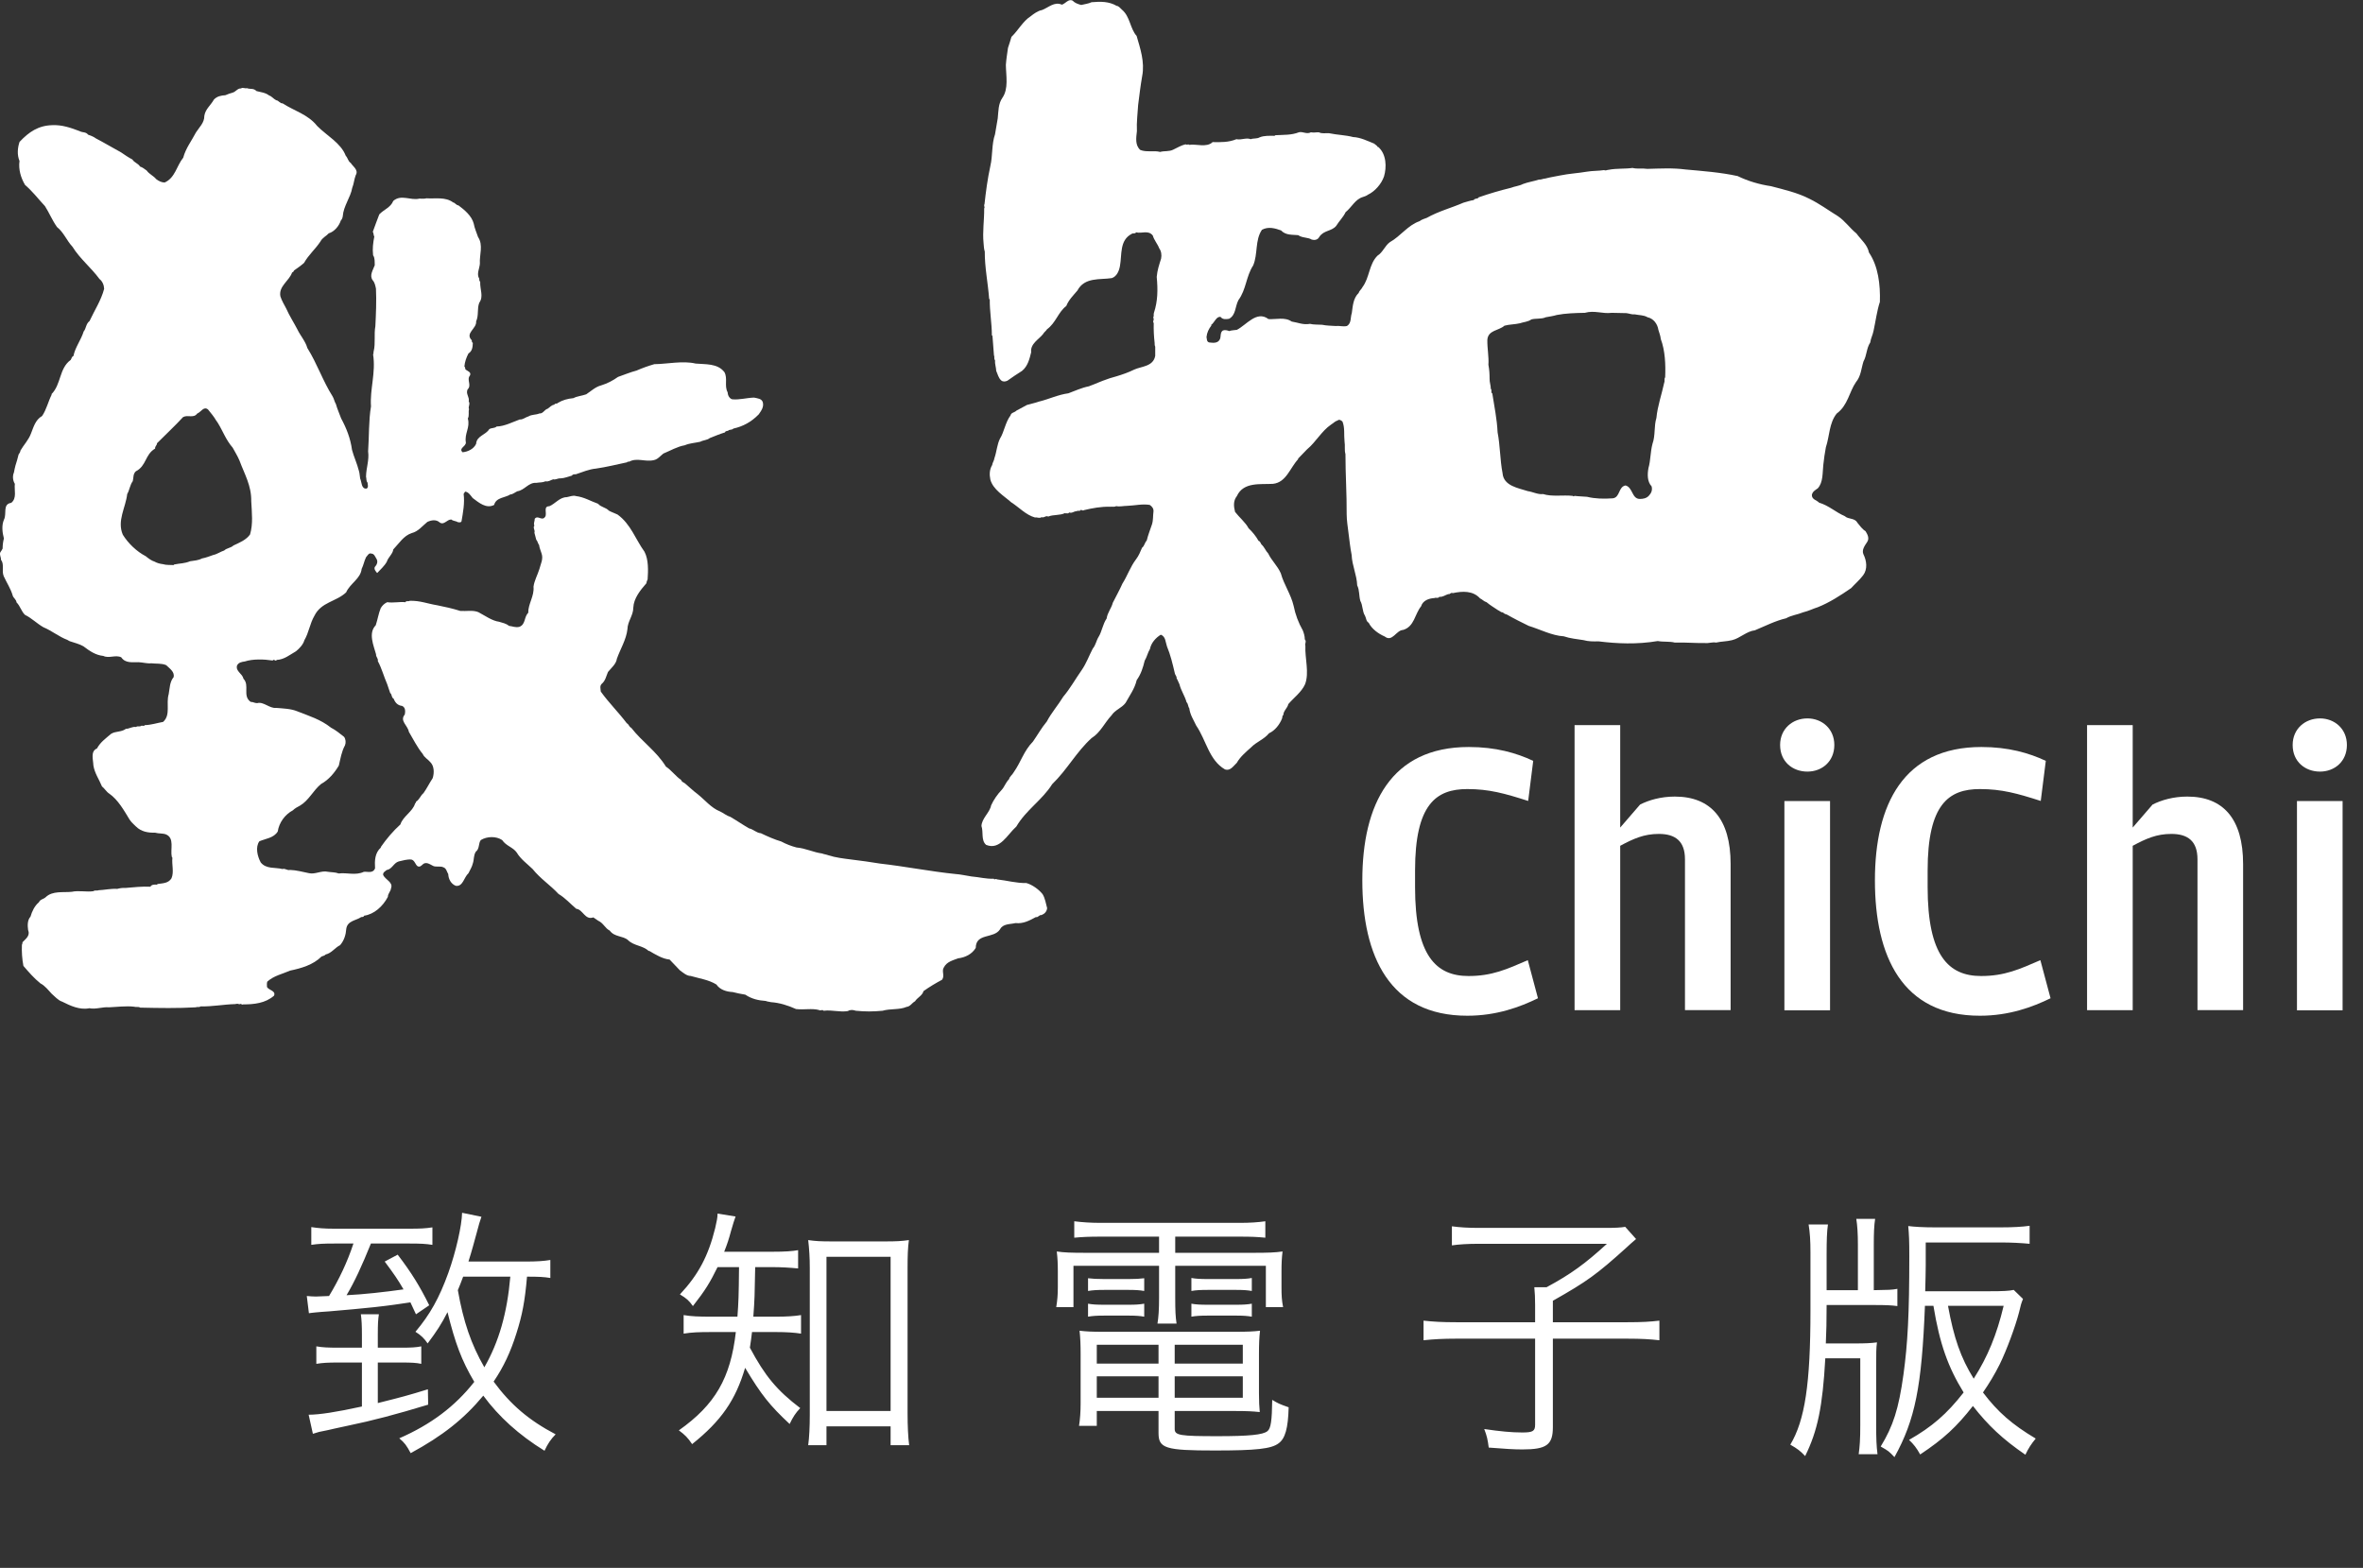 <svg width="107" height="71" viewBox="0 0 107 71" fill="none" xmlns="http://www.w3.org/2000/svg">
<rect x="0" y="0" width="107" height="71" fill="#333333" stroke="none"/>
<g clip-path="url(#clip0)">
<path d="M61.688 39.866C61.688 36.433 62.978 33.827 66.511 33.827C67.728 33.827 68.666 34.097 69.426 34.455L69.198 36.27C68.137 35.93 67.431 35.732 66.442 35.732C65.031 35.732 64.076 36.416 64.076 39.419V40.172C64.076 43.282 65.031 44.198 66.497 44.198C67.558 44.198 68.229 43.893 69.181 43.48L69.641 45.205C68.83 45.601 67.769 45.996 66.446 45.996C62.926 46 61.688 43.303 61.688 39.866Z" fill="white"/>
<path d="M73.365 45.746H71.299V32.837H73.365V37.475L74.266 36.433C74.654 36.235 75.2 36.072 75.838 36.072C77.461 36.072 78.365 37.079 78.365 39.127V45.743H76.298V38.912C76.298 38.086 75.858 37.763 75.115 37.763C74.443 37.763 73.966 37.978 73.365 38.301V45.746Z" fill="white"/>
<path d="M80.606 33.736C80.606 33 81.172 32.532 81.843 32.532C82.498 32.532 83.061 33 83.061 33.736C83.061 34.489 82.495 34.941 81.843 34.941C81.172 34.941 80.606 34.493 80.606 33.736ZM80.8 36.274H82.867V45.75H80.8V36.274Z" fill="white"/>
<path d="M84.899 39.866C84.899 36.433 86.188 33.827 89.721 33.827C90.939 33.827 91.876 34.097 92.637 34.455L92.408 36.27C91.348 35.93 90.642 35.732 89.653 35.732C88.241 35.732 87.286 36.416 87.286 39.419V40.172C87.286 43.282 88.241 44.198 89.707 44.198C90.768 44.198 91.44 43.893 92.391 43.48L92.852 45.205C92.04 45.601 90.979 45.996 89.656 45.996C86.133 46 84.899 43.303 84.899 39.866Z" fill="white"/>
<path d="M96.572 45.746H94.505V32.837H96.572V37.475L97.472 36.433C97.861 36.235 98.407 36.072 99.044 36.072C100.668 36.072 101.571 37.079 101.571 39.127V45.743H99.505V38.912C99.505 38.086 99.065 37.763 98.322 37.763C97.65 37.763 97.172 37.978 96.572 38.301V45.746Z" fill="white"/>
<path d="M103.815 33.736C103.815 33 104.382 32.532 105.053 32.532C105.708 32.532 106.271 33 106.271 33.736C106.271 34.489 105.705 34.941 105.053 34.941C104.382 34.941 103.815 34.493 103.815 33.736ZM104.01 36.274H106.076V45.75H104.01V36.274Z" fill="white"/>
<path d="M84.629 11.434C84.561 11.08 84.268 10.858 84.063 10.573C83.763 10.33 83.545 10.004 83.224 9.789C82.794 9.525 82.392 9.226 81.932 9.001C81.386 8.723 80.799 8.591 80.192 8.431C79.674 8.355 79.152 8.202 78.682 7.973C77.924 7.806 77.092 7.744 76.325 7.675C75.745 7.598 75.176 7.633 74.596 7.647C74.364 7.612 74.146 7.661 73.921 7.605C73.607 7.654 73.188 7.619 72.853 7.688C72.778 7.688 72.697 7.744 72.642 7.702C72.376 7.744 72.117 7.73 71.871 7.772C71.442 7.845 71.053 7.862 70.65 7.945C70.418 7.994 70.207 8.022 69.975 8.084C69.859 8.091 69.798 8.14 69.682 8.133C69.45 8.209 69.198 8.244 68.966 8.331C68.795 8.421 68.591 8.435 68.42 8.504C67.909 8.629 67.438 8.768 66.957 8.935C66.916 9.025 66.787 8.962 66.732 9.06C66.582 9.08 66.425 9.136 66.268 9.178C65.743 9.407 65.136 9.566 64.607 9.865C64.491 9.907 64.376 9.941 64.273 10.018C63.741 10.205 63.427 10.691 62.936 10.965C62.711 11.125 62.616 11.43 62.377 11.576C61.988 11.958 62.016 12.572 61.702 12.992C61.661 13.09 61.552 13.159 61.525 13.263C61.272 13.506 61.258 13.853 61.211 14.18C61.142 14.374 61.204 14.631 60.992 14.763C60.801 14.804 60.658 14.742 60.481 14.763C60.276 14.749 60.065 14.749 59.867 14.707C59.683 14.693 59.468 14.707 59.321 14.665C59.008 14.721 58.796 14.61 58.489 14.561C58.189 14.346 57.78 14.471 57.439 14.45C56.907 14.044 56.436 14.721 56.007 14.936C55.891 14.957 55.782 14.95 55.659 14.992C55.591 14.964 55.475 14.929 55.379 14.964C55.236 15.047 55.297 15.256 55.236 15.367C55.14 15.561 54.915 15.526 54.745 15.506C54.632 15.464 54.656 15.353 54.632 15.263C54.653 15.054 54.735 14.895 54.857 14.735L54.837 14.721C55.001 14.603 55.076 14.312 55.273 14.353C55.362 14.478 55.526 14.457 55.655 14.436C55.969 14.263 55.921 13.888 56.078 13.589C56.433 13.11 56.419 12.52 56.747 12.017C56.965 11.496 56.822 10.879 57.142 10.406C57.435 10.247 57.736 10.337 58.008 10.434C58.22 10.663 58.52 10.622 58.786 10.649C58.963 10.781 59.229 10.74 59.4 10.851C59.523 10.885 59.666 10.865 59.737 10.733C59.935 10.42 60.29 10.483 60.501 10.233C60.638 10.011 60.822 9.837 60.931 9.608C61.218 9.372 61.368 9.021 61.715 8.921C61.811 8.886 61.872 8.872 61.941 8.817C62.254 8.671 62.554 8.331 62.67 7.99C62.793 7.581 62.786 6.977 62.404 6.651L62.391 6.664C62.357 6.588 62.282 6.56 62.227 6.505C61.934 6.387 61.606 6.22 61.269 6.206C60.934 6.116 60.539 6.109 60.184 6.033C60.034 6.019 59.87 6.067 59.72 5.991C59.605 5.984 59.502 6.019 59.359 5.991C59.168 6.095 58.991 5.942 58.813 5.991C58.479 6.123 58.131 6.102 57.753 6.123L57.712 6.151C57.514 6.151 57.255 6.13 57.036 6.22C56.921 6.29 56.757 6.255 56.634 6.303C56.436 6.22 56.204 6.352 55.986 6.303C55.638 6.449 55.277 6.442 54.908 6.435C54.642 6.699 54.145 6.505 53.851 6.56C53.817 6.512 53.722 6.581 53.688 6.533C53.49 6.581 53.319 6.682 53.128 6.776C52.937 6.873 52.726 6.824 52.532 6.88C52.252 6.803 51.918 6.907 51.631 6.789C51.392 6.567 51.447 6.241 51.481 5.936C51.461 5.526 51.515 5.148 51.536 4.759C51.597 4.287 51.638 3.912 51.72 3.443C51.843 2.805 51.631 2.194 51.468 1.628C51.167 1.288 51.174 0.75 50.806 0.441C50.731 0.371 50.649 0.267 50.567 0.267C50.213 0.059 49.831 0.066 49.428 0.1C49.285 0.17 49.114 0.184 48.958 0.225C48.801 0.18 48.678 0.142 48.562 0.024C48.378 -0.059 48.248 0.163 48.085 0.212C47.743 0.059 47.477 0.343 47.184 0.455C46.993 0.489 46.816 0.621 46.666 0.739C46.318 0.961 46.107 1.378 45.8 1.669C45.759 1.822 45.697 2.003 45.643 2.169C45.609 2.426 45.568 2.648 45.547 2.94C45.554 3.44 45.677 4.013 45.39 4.429C45.2 4.7 45.213 5.033 45.179 5.359C45.138 5.616 45.097 5.845 45.056 6.081C44.899 6.529 44.954 7.053 44.845 7.515C44.715 8.112 44.64 8.695 44.579 9.247C44.531 9.31 44.613 9.386 44.565 9.434C44.572 9.969 44.483 10.483 44.538 11.017C44.551 11.142 44.551 11.274 44.592 11.392C44.586 12.1 44.736 12.809 44.79 13.534L44.818 13.562C44.811 14.103 44.913 14.645 44.913 15.183L44.94 15.21L45.008 16.092C45.049 16.165 44.995 16.259 45.056 16.307C45.043 16.488 45.104 16.627 45.111 16.797C45.179 16.943 45.206 17.109 45.336 17.227C45.418 17.297 45.52 17.283 45.615 17.241C45.834 17.088 46.045 16.939 46.277 16.797C46.543 16.582 46.618 16.248 46.693 15.953C46.645 15.565 47.041 15.37 47.232 15.127C47.273 15.044 47.375 14.981 47.409 14.912C47.812 14.62 47.914 14.134 48.282 13.857C48.398 13.572 48.589 13.392 48.787 13.156C49.114 12.538 49.817 12.677 50.346 12.593C50.578 12.517 50.68 12.246 50.714 12.038C50.809 11.524 50.687 10.879 51.246 10.59C51.3 10.545 51.396 10.604 51.444 10.521C51.696 10.59 51.996 10.403 52.201 10.667C52.255 10.868 52.419 11.049 52.494 11.25C52.583 11.368 52.61 11.548 52.576 11.712C52.487 11.996 52.405 12.232 52.378 12.538C52.433 13.121 52.426 13.635 52.255 14.155C52.221 14.239 52.269 14.308 52.214 14.384C52.296 14.454 52.167 14.551 52.242 14.627C52.235 14.933 52.248 15.217 52.283 15.523C52.283 15.592 52.283 15.648 52.31 15.697V16.113C52.221 16.606 51.682 16.585 51.355 16.738C51.103 16.863 50.823 16.96 50.571 17.036C50.134 17.147 49.739 17.321 49.305 17.494C48.978 17.557 48.671 17.703 48.378 17.81C47.907 17.873 47.484 18.081 47.048 18.185C46.87 18.248 46.666 18.289 46.502 18.338L46.025 18.595C45.943 18.685 45.786 18.678 45.759 18.81C45.52 19.13 45.472 19.556 45.281 19.862C45.145 20.133 45.131 20.462 45.029 20.747C45.015 20.865 44.94 20.948 44.927 21.059C44.804 21.261 44.797 21.49 44.845 21.719C44.968 22.17 45.452 22.448 45.789 22.746C46.151 22.976 46.458 23.323 46.867 23.434C46.956 23.413 47.072 23.489 47.16 23.42C47.297 23.462 47.344 23.333 47.467 23.392C47.686 23.295 47.999 23.35 48.231 23.232L48.245 23.246C48.299 23.232 48.381 23.281 48.408 23.205C48.538 23.26 48.627 23.149 48.75 23.149C48.804 23.107 48.906 23.17 48.941 23.087C48.988 23.093 49.036 23.142 49.084 23.101C49.459 23.01 49.878 22.934 50.267 22.948C50.363 22.934 50.451 22.969 50.547 22.92C50.697 22.955 50.881 22.906 51.051 22.906C51.406 22.892 51.72 22.809 52.061 22.864C52.163 22.93 52.245 23.031 52.231 23.163C52.204 23.357 52.225 23.552 52.163 23.746C52.081 23.989 51.986 24.229 51.925 24.479C51.829 24.576 51.829 24.715 51.713 24.805C51.638 24.985 51.563 25.166 51.447 25.319C51.181 25.666 51.051 26.075 50.826 26.426C50.711 26.69 50.533 27.009 50.39 27.294C50.328 27.544 50.144 27.745 50.11 28.009C49.933 28.266 49.899 28.592 49.749 28.835C49.64 29.008 49.619 29.21 49.483 29.369C49.312 29.696 49.19 30.043 48.978 30.348C48.698 30.744 48.467 31.168 48.146 31.549C47.914 31.931 47.607 32.278 47.403 32.67C47.157 32.966 46.993 33.267 46.775 33.58C46.359 34.003 46.229 34.51 45.902 34.972C45.847 35.083 45.718 35.159 45.691 35.284C45.541 35.43 45.486 35.631 45.356 35.77C45.158 35.978 44.995 36.218 44.879 36.471C44.818 36.798 44.456 37.055 44.442 37.405C44.538 37.683 44.415 38.058 44.654 38.259C45.281 38.516 45.615 37.787 46.021 37.429C46.465 36.673 47.188 36.235 47.645 35.51C48.327 34.85 48.739 34.049 49.428 33.424C49.831 33.174 50.015 32.73 50.332 32.393C50.502 32.136 50.789 32.066 50.966 31.831C51.15 31.497 51.382 31.185 51.471 30.799C51.669 30.522 51.757 30.23 51.833 29.918C51.935 29.751 51.969 29.557 52.071 29.39C52.126 29.113 52.33 28.884 52.562 28.741C52.787 28.824 52.774 29.081 52.842 29.272C52.999 29.647 53.101 30.071 53.197 30.487C53.21 30.57 53.292 30.626 53.278 30.716C53.333 30.799 53.36 30.897 53.408 30.987C53.476 31.272 53.654 31.515 53.729 31.799C53.81 31.876 53.79 31.994 53.851 32.07C53.892 32.376 54.042 32.591 54.165 32.855C54.622 33.521 54.745 34.427 55.471 34.843C55.71 34.923 55.846 34.691 56.003 34.545C56.153 34.274 56.433 34.038 56.651 33.844C56.89 33.594 57.238 33.483 57.463 33.205C57.729 33.087 57.947 32.809 58.056 32.528C58.077 32.466 58.049 32.424 58.111 32.376C58.118 32.181 58.302 32.063 58.336 31.886C58.598 31.581 58.933 31.345 59.096 30.983C59.294 30.463 59.083 29.8 59.11 29.251C59.069 29.147 59.178 29.05 59.083 28.953C59.083 28.807 59.042 28.675 58.994 28.55C58.796 28.203 58.653 27.821 58.578 27.439C58.459 26.919 58.135 26.468 57.998 25.964C57.841 25.61 57.589 25.402 57.425 25.062C57.309 24.944 57.255 24.77 57.118 24.652C57.084 24.597 57.057 24.506 56.989 24.492C56.873 24.284 56.716 24.09 56.539 23.923C56.395 23.652 56.116 23.43 55.925 23.18C55.863 22.937 55.836 22.68 56.007 22.465C56.307 21.809 57.084 21.945 57.64 21.91C58.247 21.847 58.411 21.188 58.786 20.789L58.772 20.775L59.182 20.351C59.584 20.018 59.847 19.518 60.263 19.234C60.365 19.171 60.461 19.067 60.563 19.046C60.631 18.977 60.72 19.025 60.788 19.088C60.904 19.366 60.849 19.692 60.883 19.994C60.917 20.195 60.87 20.376 60.924 20.563C60.924 21.483 60.986 22.385 60.979 23.281C60.979 23.573 61.033 23.878 61.068 24.183C61.108 24.496 61.142 24.815 61.204 25.128C61.224 25.614 61.436 26.023 61.456 26.509C61.565 26.717 61.531 26.988 61.599 27.214C61.715 27.415 61.681 27.686 61.811 27.887C61.865 27.991 61.859 28.137 61.975 28.2C62.118 28.484 62.418 28.7 62.704 28.824C63.045 29.095 63.223 28.533 63.536 28.526C64.048 28.373 64.062 27.804 64.348 27.457C64.43 27.186 64.71 27.096 64.955 27.082C65.017 27.047 65.126 27.11 65.174 27.026C65.323 27.047 65.446 26.943 65.583 26.901C65.651 26.936 65.692 26.808 65.781 26.86C66.231 26.763 66.698 26.745 67.018 27.096C67.121 27.144 67.203 27.242 67.312 27.269C67.475 27.408 67.659 27.512 67.83 27.63C67.905 27.658 67.973 27.741 68.041 27.728C68.096 27.776 68.157 27.814 68.226 27.825C68.553 28.012 68.901 28.186 69.222 28.342C69.733 28.498 70.279 28.786 70.807 28.814C71.114 28.918 71.414 28.939 71.708 28.988C71.912 29.05 72.165 29.05 72.383 29.043C73.228 29.147 74.115 29.189 75.067 29.029C75.319 29.078 75.606 29.036 75.837 29.099C76.349 29.085 76.717 29.126 77.198 29.119C77.362 29.14 77.553 29.064 77.703 29.099C77.942 29.043 78.201 29.05 78.433 28.988C78.787 28.904 79.087 28.585 79.463 28.543C79.916 28.356 80.394 28.109 80.878 27.998C81.117 27.86 81.403 27.832 81.648 27.728C81.894 27.672 82.099 27.561 82.31 27.498C82.835 27.29 83.34 26.964 83.824 26.631C83.995 26.443 84.199 26.27 84.363 26.054C84.575 25.777 84.527 25.395 84.377 25.096C84.295 24.902 84.438 24.711 84.54 24.555C84.663 24.388 84.568 24.201 84.472 24.052C84.329 23.968 84.213 23.802 84.104 23.67C83.981 23.441 83.701 23.531 83.531 23.371C83.135 23.205 82.801 22.885 82.378 22.767C82.269 22.649 82.037 22.622 82.044 22.413C82.071 22.261 82.201 22.191 82.31 22.115C82.562 21.844 82.522 21.393 82.562 21.052C82.59 20.782 82.631 20.504 82.678 20.254C82.849 19.747 82.822 19.157 83.169 18.727C83.674 18.359 83.736 17.744 84.039 17.307C84.271 17.029 84.278 16.689 84.38 16.37C84.537 16.085 84.51 15.78 84.687 15.509C84.707 15.335 84.803 15.162 84.837 14.981C84.933 14.544 84.987 14.086 85.124 13.669C85.147 12.885 85.052 12.059 84.629 11.434ZM75.401 17.088C75.346 17.151 75.394 17.255 75.36 17.321C75.244 17.863 75.053 18.397 75.005 18.925C74.889 19.293 74.964 19.72 74.828 20.094C74.726 20.483 74.746 20.844 74.644 21.198C74.596 21.469 74.582 21.806 74.787 22.024C74.835 22.205 74.767 22.337 74.657 22.455C74.548 22.566 74.405 22.594 74.248 22.594C73.887 22.587 73.941 22.073 73.607 21.983C73.273 22.045 73.368 22.524 73.027 22.566C72.618 22.594 72.229 22.587 71.864 22.497C71.653 22.476 71.51 22.483 71.298 22.455C71.264 22.483 71.251 22.483 71.216 22.455C70.773 22.406 70.275 22.503 69.869 22.372C69.658 22.406 69.412 22.274 69.18 22.24C68.764 22.101 68.082 22.011 68.038 21.427C67.922 20.837 67.929 20.164 67.813 19.577C67.786 18.973 67.663 18.404 67.574 17.817C67.486 17.776 67.574 17.658 67.506 17.609C67.506 17.442 67.445 17.311 67.451 17.151C67.451 16.936 67.438 16.727 67.397 16.519C67.424 16.165 67.342 15.776 67.349 15.395C67.376 14.943 67.868 14.978 68.123 14.749C68.348 14.686 68.601 14.693 68.826 14.638C68.983 14.582 69.194 14.575 69.344 14.464C69.556 14.409 69.801 14.457 69.992 14.367C70.149 14.339 70.333 14.312 70.497 14.263C70.886 14.187 71.339 14.173 71.762 14.166C72.205 14.041 72.553 14.221 72.983 14.166L73.648 14.18C73.791 14.2 73.894 14.249 74.023 14.235C74.221 14.277 74.432 14.263 74.603 14.367C74.869 14.422 75.053 14.665 75.094 14.936C75.128 15.061 75.189 15.2 75.203 15.353C75.401 15.88 75.425 16.516 75.401 17.088Z" fill="white"/>
<path d="M47.208 40.488C47.024 40.259 46.724 40.057 46.478 39.988C46.008 39.995 45.605 39.873 45.138 39.821C45.09 39.766 45.036 39.863 45.002 39.794C44.606 39.8 44.381 39.724 43.986 39.689C43.747 39.655 43.495 39.592 43.256 39.578C42.158 39.467 40.961 39.231 39.849 39.106C39.406 39.037 39.003 38.974 38.522 38.919C38.195 38.877 37.833 38.835 37.513 38.731C37.404 38.69 37.329 38.69 37.22 38.648C36.838 38.599 36.476 38.412 36.067 38.377C35.828 38.315 35.596 38.224 35.375 38.106C35.088 38.023 34.754 37.877 34.454 37.732C34.249 37.718 34.099 37.544 33.922 37.513C33.629 37.346 33.356 37.155 33.062 36.985C32.892 36.937 32.742 36.805 32.599 36.742C32.21 36.59 31.917 36.222 31.586 35.958C31.388 35.812 31.204 35.632 31.013 35.472C30.951 35.43 30.863 35.402 30.842 35.319C30.617 35.173 30.385 34.861 30.154 34.715C29.724 34.014 29.083 33.601 28.581 32.955C28.493 32.928 28.472 32.789 28.384 32.754C28.008 32.254 27.572 31.831 27.204 31.317C27.197 31.192 27.149 31.067 27.244 30.97C27.415 30.831 27.449 30.616 27.531 30.428C27.681 30.248 27.906 30.06 27.933 29.831C28.09 29.387 28.356 28.97 28.411 28.495C28.418 28.134 28.677 27.877 28.677 27.516C28.697 27.093 28.991 26.731 29.27 26.412C29.277 26.343 29.291 26.308 29.325 26.238C29.352 25.843 29.372 25.343 29.182 24.982C28.779 24.427 28.561 23.729 27.961 23.299C27.831 23.236 27.695 23.194 27.572 23.125C27.429 22.972 27.217 22.972 27.081 22.812C26.747 22.695 26.447 22.507 26.082 22.465C25.945 22.417 25.795 22.493 25.659 22.514C25.345 22.514 25.134 22.819 24.874 22.924C24.588 22.924 24.779 23.243 24.69 23.396C24.54 23.625 24.363 23.305 24.213 23.493C24.22 23.597 24.145 23.708 24.199 23.798C24.117 23.909 24.24 23.993 24.199 24.125C24.226 24.229 24.254 24.333 24.281 24.437C24.349 24.513 24.356 24.617 24.411 24.68C24.424 24.812 24.486 24.93 24.52 25.055C24.615 25.312 24.479 25.544 24.424 25.77C24.342 26.034 24.192 26.298 24.158 26.568C24.199 26.999 23.913 27.342 23.919 27.752C23.722 27.939 23.81 28.266 23.524 28.384C23.34 28.432 23.203 28.356 23.047 28.342C22.917 28.231 22.753 28.203 22.596 28.155C22.283 28.113 21.969 27.884 21.662 27.721C21.41 27.617 21.116 27.686 20.843 27.665C20.489 27.554 20.148 27.478 19.793 27.408C19.363 27.339 19.019 27.193 18.555 27.207C18.501 27.249 18.398 27.186 18.357 27.27C18.078 27.242 17.825 27.311 17.532 27.27C17.402 27.332 17.314 27.415 17.239 27.54C17.143 27.776 17.102 28.047 17.014 28.314C16.666 28.668 16.918 29.231 17.027 29.626C17.02 29.758 17.13 29.8 17.109 29.939C17.287 30.265 17.382 30.64 17.532 30.98C17.58 31.112 17.628 31.251 17.669 31.383C17.764 31.452 17.709 31.577 17.825 31.64C17.893 31.813 18.003 31.945 18.207 31.966C18.364 32.035 18.357 32.216 18.33 32.355C18.084 32.646 18.466 32.848 18.514 33.139C18.712 33.469 18.889 33.837 19.142 34.142C19.21 34.302 19.38 34.385 19.483 34.51C19.667 34.691 19.667 35.003 19.592 35.239C19.442 35.465 19.333 35.697 19.176 35.916C19.033 36.034 18.998 36.208 18.835 36.305C18.848 36.34 18.814 36.361 18.794 36.388C18.692 36.749 18.241 36.971 18.132 37.332C17.798 37.634 17.498 37.989 17.239 38.363L17.249 38.377C16.969 38.627 16.962 38.981 16.983 39.325C16.887 39.561 16.656 39.464 16.478 39.478C16.103 39.658 15.707 39.505 15.339 39.554C15.169 39.492 15.019 39.505 14.848 39.478C14.562 39.408 14.262 39.609 13.989 39.54C13.723 39.485 13.402 39.401 13.136 39.394C13 39.429 12.918 39.311 12.788 39.353C12.481 39.269 12.052 39.367 11.806 39.054C11.656 38.776 11.554 38.36 11.745 38.096C12.018 37.978 12.4 37.95 12.577 37.652C12.638 37.242 12.911 36.881 13.262 36.694C13.351 36.603 13.474 36.541 13.59 36.478C13.979 36.249 14.176 35.805 14.531 35.507C14.886 35.312 15.145 35 15.343 34.667C15.418 34.354 15.465 34.035 15.622 33.75C15.67 33.632 15.656 33.472 15.581 33.368C15.39 33.216 15.193 33.056 14.988 32.952C14.517 32.577 13.985 32.417 13.457 32.209C13.17 32.091 12.829 32.084 12.502 32.056C12.209 32.091 11.929 31.758 11.646 31.841C11.523 31.841 11.455 31.779 11.353 31.785C10.964 31.515 11.319 31.036 11.025 30.737C10.977 30.501 10.664 30.404 10.732 30.14C10.8 29.994 10.95 29.974 11.087 29.953C11.448 29.835 11.946 29.849 12.348 29.911C12.41 29.814 12.471 29.98 12.533 29.883C12.867 29.869 13.119 29.654 13.399 29.494C13.549 29.377 13.733 29.182 13.781 28.995C13.992 28.634 14.026 28.245 14.238 27.884C14.545 27.259 15.227 27.249 15.673 26.825C15.851 26.422 16.328 26.207 16.376 25.763C16.465 25.582 16.485 25.423 16.574 25.235C16.635 25.173 16.703 25.02 16.812 25.069C16.949 25.069 16.99 25.221 17.051 25.312C17.126 25.444 17.065 25.576 16.969 25.68C16.928 25.784 17.024 25.884 17.078 25.95C17.222 25.798 17.413 25.624 17.515 25.437C17.576 25.235 17.788 25.083 17.808 24.881C18.074 24.604 18.279 24.256 18.647 24.139C18.934 24.069 19.125 23.819 19.35 23.635C19.527 23.552 19.752 23.51 19.916 23.663C20.107 23.791 20.236 23.524 20.434 23.524C20.523 23.6 20.646 23.587 20.741 23.649C20.782 23.649 20.864 23.677 20.898 23.607C20.966 23.212 21.048 22.781 20.994 22.365L21.062 22.261C21.219 22.281 21.307 22.434 21.403 22.552C21.682 22.76 22.017 23.052 22.375 22.865C22.463 22.517 22.886 22.542 23.104 22.392C23.227 22.386 23.316 22.295 23.425 22.247C23.759 22.198 23.93 21.837 24.291 21.865C24.448 21.837 24.564 21.858 24.7 21.795C24.844 21.823 24.932 21.74 25.048 21.705C25.178 21.733 25.239 21.657 25.376 21.663C25.56 21.657 25.737 21.58 25.894 21.539C25.928 21.476 26.003 21.476 26.078 21.476C26.372 21.379 26.672 21.247 26.989 21.219C27.466 21.15 27.937 21.032 28.394 20.935C28.428 20.886 28.442 20.914 28.489 20.907C28.844 20.712 29.219 20.928 29.601 20.837C29.785 20.803 29.894 20.65 30.038 20.539C30.358 20.407 30.672 20.22 31.006 20.164C31.224 20.067 31.47 20.06 31.709 20.004C31.845 19.928 32.022 19.935 32.138 19.838C32.37 19.747 32.595 19.65 32.827 19.581C32.848 19.511 32.916 19.525 32.97 19.505C33.032 19.435 33.141 19.484 33.209 19.407C33.632 19.314 34.014 19.116 34.358 18.762C34.468 18.602 34.597 18.435 34.542 18.22C34.495 18.047 34.297 18.04 34.147 18.005C33.813 18.012 33.478 18.116 33.151 18.081C33.022 18.04 32.953 17.894 32.947 17.762C32.79 17.47 32.96 17.141 32.803 16.852C32.489 16.443 31.93 16.505 31.5 16.464C30.921 16.325 30.215 16.485 29.628 16.491C29.321 16.582 29.11 16.658 28.817 16.783C28.564 16.846 28.25 16.977 27.985 17.068C27.753 17.234 27.5 17.366 27.227 17.45C26.975 17.512 26.764 17.706 26.545 17.856C26.354 17.925 26.129 17.939 25.966 18.029C25.693 18.057 25.481 18.113 25.25 18.251C25.215 18.307 25.127 18.244 25.099 18.328C24.977 18.335 24.888 18.453 24.799 18.508C24.649 18.55 24.595 18.737 24.424 18.723C24.267 18.793 24.076 18.765 23.933 18.855C23.797 18.89 23.681 19.008 23.538 18.994C23.21 19.112 22.842 19.307 22.487 19.314C22.405 19.4 22.255 19.366 22.153 19.435C21.996 19.699 21.58 19.737 21.56 20.098C21.451 20.337 21.178 20.459 20.946 20.48C20.755 20.299 21.089 20.23 21.096 20.043C21.021 19.633 21.3 19.362 21.184 18.953C21.259 18.821 21.198 18.661 21.239 18.529C21.184 18.418 21.307 18.3 21.225 18.178C21.266 17.97 21.082 17.845 21.171 17.637C21.375 17.443 21.116 17.2 21.28 17.005C21.355 16.852 21.171 16.804 21.082 16.735C21.055 16.693 21.075 16.63 21.028 16.596C21.048 16.38 21.116 16.193 21.212 16.006C21.382 15.901 21.403 15.728 21.41 15.527C21.362 15.499 21.362 15.457 21.362 15.409C21.041 15.086 21.594 14.881 21.56 14.555C21.689 14.27 21.594 13.978 21.703 13.708C21.907 13.423 21.73 13.117 21.744 12.763C21.71 12.729 21.696 12.68 21.703 12.625C21.566 12.402 21.716 12.166 21.73 11.937C21.703 11.542 21.894 11.104 21.648 10.736C21.58 10.535 21.491 10.341 21.451 10.125C21.362 9.778 21.031 9.501 20.758 9.299C20.663 9.299 20.608 9.181 20.519 9.167C20.165 8.903 19.715 9.008 19.312 8.98C19.217 9.008 19.101 8.994 18.992 8.994C18.589 9.091 18.166 8.785 17.808 9.098C17.686 9.403 17.379 9.487 17.174 9.709C17.085 9.959 16.969 10.233 16.881 10.497C16.928 10.566 16.908 10.663 16.949 10.712C16.894 10.997 16.86 11.254 16.894 11.559C16.983 11.684 16.962 11.871 16.969 12.01C16.894 12.225 16.71 12.475 16.881 12.697C16.969 12.795 16.997 12.941 17.024 13.072C17.051 13.621 17.024 14.232 16.997 14.77C16.928 15.145 17.01 15.533 16.922 15.901C16.901 15.95 16.928 16.012 16.894 16.047C17.024 16.88 16.744 17.62 16.799 18.404C16.69 19.036 16.717 19.775 16.669 20.435C16.724 20.851 16.581 21.174 16.574 21.584C16.601 21.674 16.574 21.778 16.642 21.854C16.649 21.938 16.697 22.07 16.601 22.125C16.355 22.153 16.383 21.827 16.308 21.667C16.287 21.556 16.287 21.431 16.253 21.327C16.171 20.994 16.021 20.681 15.939 20.369C15.871 19.855 15.687 19.39 15.448 18.949C15.373 18.741 15.271 18.519 15.21 18.297C15.141 18.185 15.128 18.061 15.06 17.949C14.616 17.248 14.364 16.474 13.917 15.759C13.829 15.447 13.603 15.204 13.467 14.919C13.31 14.614 13.105 14.301 12.962 13.975C12.867 13.794 12.758 13.614 12.696 13.419C12.608 12.961 13.099 12.718 13.228 12.336C13.283 12.336 13.29 12.281 13.317 12.246C13.474 12.135 13.617 12.038 13.767 11.906C13.979 11.531 14.265 11.302 14.511 10.934C14.599 10.761 14.777 10.691 14.886 10.566C15.145 10.49 15.356 10.226 15.431 9.99C15.486 9.934 15.513 9.851 15.52 9.796C15.554 9.323 15.875 8.942 15.95 8.504C16.025 8.324 16.032 8.136 16.107 7.935C16.25 7.699 15.991 7.553 15.882 7.38C15.759 7.303 15.752 7.151 15.656 7.053C15.438 6.477 14.797 6.144 14.364 5.707C13.941 5.172 13.31 5.019 12.795 4.679C12.679 4.693 12.618 4.547 12.509 4.54C12.393 4.485 12.297 4.353 12.188 4.325C12.024 4.193 11.799 4.172 11.615 4.124C11.472 3.978 11.336 4.054 11.179 3.992C11.097 4.02 10.981 3.943 10.913 4.006C10.763 3.992 10.688 4.145 10.541 4.193C10.425 4.221 10.323 4.263 10.207 4.311C10.002 4.325 9.832 4.36 9.688 4.506C9.538 4.776 9.3 4.936 9.252 5.248C9.259 5.554 9.02 5.769 8.877 5.991C8.679 6.373 8.406 6.72 8.297 7.14C7.997 7.508 7.936 8.05 7.455 8.265C7.311 8.258 7.202 8.209 7.073 8.112C6.95 7.959 6.752 7.883 6.643 7.723C6.548 7.654 6.452 7.577 6.343 7.543C6.247 7.39 6.091 7.376 5.995 7.223C5.825 7.133 5.647 7.015 5.477 6.897C5.095 6.689 4.713 6.46 4.338 6.265C4.235 6.182 4.092 6.14 3.99 6.099C3.881 5.96 3.744 6.015 3.608 5.939C3.205 5.786 2.81 5.648 2.373 5.668C1.739 5.682 1.309 5.974 0.886 6.425C0.798 6.678 0.764 7.005 0.883 7.289C0.829 7.671 0.944 8.053 1.135 8.376C1.483 8.674 1.736 9.015 2.036 9.334C2.227 9.632 2.363 9.973 2.581 10.281C2.888 10.524 3.018 10.893 3.284 11.177C3.618 11.719 4.13 12.121 4.505 12.635C4.634 12.732 4.709 12.906 4.716 13.079C4.58 13.6 4.28 14.051 4.055 14.537C3.884 14.666 3.905 14.877 3.789 15.009C3.673 15.391 3.4 15.731 3.325 16.123C3.25 16.144 3.243 16.235 3.202 16.297C2.67 16.686 2.779 17.401 2.329 17.852L2.343 17.866C2.179 18.185 2.104 18.553 1.906 18.838C1.599 19.012 1.517 19.348 1.401 19.636C1.292 19.928 1.081 20.136 0.924 20.407C0.924 20.476 0.876 20.525 0.842 20.581C0.794 20.768 0.76 20.9 0.699 21.084C0.672 21.181 0.651 21.292 0.631 21.396C0.563 21.549 0.576 21.757 0.672 21.91C0.638 22.202 0.774 22.563 0.508 22.771C0.106 22.826 0.317 23.271 0.181 23.528C0.065 23.795 0.106 24.118 0.177 24.385C0.14 24.52 0.119 24.673 0.119 24.829C0.119 24.833 0.119 24.84 0.119 24.84C0.092 24.899 0.054 24.954 0.017 25.006C-0.038 25.124 0.051 25.221 0.044 25.346C0.208 25.562 0.065 25.832 0.167 26.089C0.303 26.388 0.487 26.659 0.576 26.971C0.603 27.075 0.74 27.151 0.747 27.276C0.917 27.443 0.965 27.689 1.135 27.846C1.429 27.985 1.674 28.241 1.968 28.405C2.349 28.564 2.684 28.842 3.045 28.974C3.1 29.002 3.154 29.043 3.202 29.05C3.386 29.113 3.591 29.161 3.775 29.265C4.068 29.488 4.334 29.668 4.679 29.703C4.938 29.828 5.224 29.64 5.49 29.765C5.681 30.05 6.009 29.98 6.275 29.987C6.459 29.994 6.677 30.057 6.848 30.036C7.073 30.064 7.305 30.029 7.523 30.119C7.68 30.272 7.912 30.418 7.864 30.661C7.68 30.876 7.687 31.181 7.639 31.431C7.509 31.872 7.741 32.372 7.386 32.691C7.107 32.74 6.848 32.83 6.554 32.837C6.52 32.914 6.432 32.83 6.377 32.879C6.309 32.914 6.213 32.865 6.166 32.921C5.981 32.893 5.865 33.004 5.702 33.004C5.49 33.163 5.231 33.101 5.027 33.233C4.788 33.441 4.549 33.601 4.392 33.892C4.085 34.024 4.222 34.399 4.229 34.663C4.283 35.01 4.488 35.295 4.617 35.611C4.726 35.694 4.822 35.861 4.945 35.937C5.347 36.215 5.62 36.708 5.865 37.11C5.947 37.235 6.056 37.332 6.152 37.423C6.397 37.666 6.704 37.714 7.022 37.707C7.192 37.756 7.363 37.728 7.513 37.784C7.915 37.95 7.704 38.454 7.779 38.801L7.806 38.842C7.772 39.162 7.888 39.488 7.765 39.773C7.622 40.002 7.376 39.995 7.151 40.029C7.124 40.029 7.097 40.085 7.076 40.057C6.974 40.057 6.861 40.057 6.81 40.154C6.435 40.134 6.033 40.182 5.678 40.21C5.548 40.203 5.439 40.217 5.31 40.252C5.023 40.234 4.744 40.3 4.457 40.314C4.389 40.349 4.287 40.3 4.232 40.356C3.918 40.404 3.57 40.314 3.25 40.384C2.875 40.425 2.377 40.328 2.07 40.627C1.968 40.724 1.824 40.717 1.763 40.856C1.565 41.022 1.449 41.272 1.381 41.508C1.238 41.668 1.245 41.904 1.272 42.112C1.381 42.376 1.156 42.522 1.019 42.668C1.019 42.709 1.013 42.751 0.992 42.786C0.979 43.098 0.999 43.417 1.06 43.74C1.299 44.018 1.545 44.303 1.831 44.532C2.036 44.636 2.193 44.844 2.336 44.997C2.472 45.111 2.629 45.302 2.813 45.358C3.188 45.545 3.611 45.746 4.048 45.656C4.327 45.719 4.655 45.587 4.934 45.615C5.289 45.601 5.705 45.545 6.07 45.587C6.172 45.622 6.261 45.573 6.35 45.629C7.24 45.649 8.045 45.663 8.87 45.615C8.931 45.58 9.027 45.629 9.081 45.573C9.607 45.587 10.121 45.483 10.653 45.469C10.708 45.455 10.79 45.441 10.838 45.483C10.892 45.413 10.96 45.524 11.015 45.483C11.492 45.483 12.018 45.434 12.41 45.087C12.498 44.858 12.178 44.851 12.089 44.695C12.089 44.611 12.076 44.528 12.103 44.452C12.403 44.181 12.792 44.105 13.14 43.952C13.637 43.848 14.18 43.695 14.562 43.313C14.623 43.285 14.691 43.285 14.746 43.223C15.019 43.16 15.162 42.917 15.401 42.8C15.585 42.584 15.66 42.334 15.68 42.057C15.735 41.689 16.124 41.689 16.355 41.529C16.39 41.522 16.471 41.536 16.485 41.467C16.942 41.404 17.338 41.043 17.563 40.613C17.563 40.46 17.692 40.37 17.706 40.224C17.815 39.953 17.454 39.842 17.351 39.627C17.331 39.502 17.433 39.467 17.508 39.398C17.754 39.363 17.822 39.078 18.054 39.009C18.231 38.974 18.443 38.898 18.64 38.926C18.784 38.974 18.804 39.148 18.906 39.224C19.009 39.28 19.077 39.203 19.145 39.141C19.288 39.009 19.459 39.134 19.582 39.196C19.718 39.287 19.93 39.203 20.073 39.273C20.216 39.321 20.23 39.474 20.298 39.585C20.305 39.807 20.427 40.033 20.639 40.113C20.966 40.161 21.007 39.724 21.212 39.544C21.28 39.398 21.375 39.259 21.41 39.099C21.471 38.933 21.437 38.735 21.546 38.568C21.723 38.436 21.655 38.193 21.771 38.041C22.058 37.867 22.467 37.86 22.739 38.041C22.917 38.311 23.237 38.367 23.401 38.61C23.572 38.901 23.865 39.11 24.117 39.353C24.472 39.797 24.915 40.075 25.29 40.481C25.604 40.668 25.829 40.932 26.095 41.154C26.395 41.182 26.491 41.682 26.866 41.543L27.091 41.696C27.323 41.8 27.405 42.043 27.609 42.14C27.821 42.438 28.203 42.369 28.435 42.57C28.707 42.841 29.103 42.806 29.379 43.07L29.393 43.056C29.686 43.23 30.007 43.424 30.321 43.452L30.784 43.938C30.934 44.049 31.098 44.195 31.276 44.195C31.651 44.306 32.101 44.368 32.442 44.584C32.605 44.827 32.906 44.91 33.175 44.924C33.346 44.965 33.584 45.021 33.748 45.042C34.034 45.236 34.348 45.306 34.675 45.327C34.744 45.361 34.846 45.361 34.914 45.382C35.303 45.41 35.678 45.528 36.046 45.694C36.422 45.736 36.756 45.653 37.083 45.736C37.138 45.792 37.233 45.694 37.295 45.771C37.697 45.722 38.018 45.847 38.393 45.785C38.502 45.715 38.631 45.729 38.754 45.771C39.177 45.812 39.525 45.812 39.961 45.771C40.323 45.667 40.732 45.736 41.046 45.597C41.223 45.577 41.285 45.424 41.435 45.34C41.537 45.174 41.769 45.084 41.817 44.882C42.09 44.688 42.369 44.521 42.656 44.368C42.792 44.188 42.628 43.98 42.737 43.813C42.867 43.549 43.154 43.487 43.385 43.397C43.706 43.358 44.013 43.209 44.183 42.925C44.19 42.237 44.998 42.522 45.282 42.084C45.418 41.821 45.738 41.862 45.984 41.8C46.332 41.842 46.625 41.682 46.905 41.529C47.014 41.557 47.055 41.418 47.157 41.439C47.3 41.383 47.396 41.286 47.416 41.126C47.358 40.925 47.331 40.689 47.208 40.488ZM10.572 24.701C10.449 24.819 10.272 24.812 10.149 24.93C9.985 24.979 9.835 25.096 9.658 25.131C9.501 25.187 9.324 25.256 9.139 25.291C8.996 25.374 8.791 25.388 8.607 25.416C8.355 25.52 8.164 25.506 7.888 25.562L7.861 25.589C7.704 25.576 7.526 25.596 7.383 25.548C7.26 25.534 7.11 25.499 6.994 25.43C6.865 25.395 6.721 25.287 6.599 25.187C6.196 24.979 5.808 24.611 5.562 24.215C5.289 23.583 5.692 22.986 5.76 22.372C5.862 22.205 5.883 21.962 6.012 21.788C6.053 21.622 6.019 21.469 6.149 21.344C6.64 21.094 6.558 20.584 7.025 20.313C7.005 20.213 7.12 20.157 7.107 20.074C7.502 19.675 7.918 19.293 8.29 18.887C8.515 18.769 8.761 18.956 8.931 18.727C9.109 18.657 9.225 18.38 9.422 18.546C9.552 18.706 9.682 18.859 9.791 19.046L9.859 19.143C10.104 19.539 10.22 19.907 10.538 20.275C10.64 20.469 10.756 20.643 10.845 20.858C11.07 21.469 11.39 21.99 11.377 22.701C11.404 23.222 11.465 23.722 11.322 24.204C11.138 24.458 10.838 24.576 10.572 24.701Z" fill="white"/>
</g>
<path d="M24.92 57.056C24.644 57.104 24.32 57.128 23.78 57.128H21.212C21.38 56.6 21.464 56.264 21.584 55.832C21.668 55.496 21.74 55.268 21.8 55.1L20.924 54.92C20.912 55.496 20.648 56.672 20.3 57.644C19.892 58.772 19.472 59.528 18.812 60.308C19.064 60.464 19.22 60.62 19.364 60.836C19.784 60.272 19.988 59.96 20.264 59.42C20.612 60.824 20.9 61.604 21.476 62.576C20.6 63.692 19.508 64.508 18.08 65.132C18.32 65.336 18.404 65.444 18.596 65.804C20.036 65.024 21.008 64.256 21.884 63.2C22.592 64.16 23.492 64.976 24.656 65.696C24.8 65.384 24.944 65.168 25.16 64.952C23.948 64.316 23.12 63.608 22.352 62.564C22.808 61.892 23.12 61.22 23.384 60.38C23.648 59.552 23.768 58.928 23.864 57.812C24.392 57.812 24.644 57.824 24.92 57.872V57.056ZM23.108 57.812C22.964 59.468 22.592 60.764 21.932 61.916C21.332 60.872 20.984 59.852 20.732 58.424C20.828 58.196 20.864 58.1 20.972 57.812H23.108ZM16.004 56.312C15.728 57.152 15.356 57.932 14.9 58.688C14.648 58.7 14.372 58.712 14.3 58.712C14.168 58.712 14.048 58.7 13.892 58.688L13.988 59.468C14.096 59.456 14.132 59.444 14.288 59.432C14.444 59.42 14.648 59.396 14.9 59.384C15.932 59.3 16.1 59.276 16.964 59.192C17.72 59.108 18.008 59.06 18.584 58.976C18.68 59.18 18.716 59.264 18.836 59.516L19.436 59.108C19.016 58.256 18.632 57.632 18.008 56.816L17.42 57.128C17.84 57.692 18.008 57.932 18.272 58.388C17.42 58.508 16.46 58.616 15.692 58.652C16.052 58.052 16.388 57.32 16.796 56.312H18.548C19.04 56.312 19.28 56.324 19.58 56.372V55.58C19.268 55.628 19.028 55.64 18.548 55.64H15.128C14.696 55.64 14.408 55.616 14.096 55.568V56.372C14.408 56.324 14.66 56.312 15.128 56.312H16.004ZM16.388 61.028H15.308C14.84 61.028 14.6 61.016 14.324 60.968V61.76C14.624 61.712 14.852 61.7 15.32 61.7H16.388V63.692C15.236 63.944 14.456 64.064 13.976 64.064L14.168 64.928C14.372 64.868 14.396 64.856 14.444 64.844C14.636 64.808 14.636 64.808 14.852 64.76C14.936 64.736 15.284 64.664 15.776 64.556C16.832 64.34 17.972 64.04 19.388 63.608L19.376 62.912C18.488 63.188 18.164 63.272 17.108 63.536V61.7H18.2C18.632 61.7 18.848 61.712 19.076 61.76V60.968C18.836 61.016 18.62 61.028 18.212 61.028H17.108V60.44C17.108 59.936 17.12 59.768 17.156 59.516H16.34C16.376 59.768 16.388 60.044 16.388 60.44V61.028ZM33.464 57.38C33.452 58.712 33.44 58.964 33.392 59.624H32.252C31.616 59.624 31.316 59.612 30.956 59.552V60.392C31.328 60.332 31.64 60.32 32.228 60.32H33.32C33.08 62.408 32.384 63.608 30.74 64.772C31.016 64.976 31.148 65.108 31.34 65.396C32.66 64.34 33.308 63.404 33.74 61.94C34.472 63.164 34.856 63.644 35.756 64.484C35.912 64.16 36.02 63.992 36.236 63.764C35.18 62.96 34.64 62.312 33.956 61.028C34.004 60.74 34.016 60.596 34.052 60.32H35.132C35.6 60.32 35.972 60.344 36.272 60.392V59.552C35.984 59.6 35.624 59.624 35.132 59.624H34.112C34.172 58.82 34.172 58.676 34.196 57.38H34.964C35.372 57.38 35.768 57.404 36.14 57.44V56.612C35.864 56.66 35.552 56.684 34.964 56.684H32.792C32.936 56.324 33.008 56.096 33.104 55.736C33.212 55.376 33.236 55.28 33.308 55.088L32.492 54.956C32.492 55.136 32.456 55.304 32.384 55.616C32.072 56.876 31.628 57.716 30.788 58.616C31.088 58.796 31.196 58.892 31.376 59.144C31.94 58.424 32.144 58.088 32.492 57.38H33.464ZM37.424 64.592H40.328V65.444H41.168C41.12 65.096 41.096 64.556 41.096 63.992V57.416C41.096 56.852 41.108 56.516 41.156 56.156C40.82 56.204 40.58 56.216 40.076 56.216H37.676C37.16 56.216 36.932 56.204 36.596 56.156C36.644 56.564 36.668 56.96 36.668 57.416V64.076C36.668 64.604 36.644 65.108 36.596 65.444H37.424V64.592ZM37.424 56.912H40.328V63.896H37.424V56.912ZM52.484 56V56.732H49.16C48.5 56.732 48.176 56.72 47.852 56.672C47.888 56.972 47.9 57.224 47.9 57.584V58.292C47.9 58.652 47.876 58.892 47.828 59.192H48.608V57.32H52.484V58.76C52.484 59.324 52.46 59.636 52.412 59.936H53.276C53.228 59.612 53.216 59.36 53.216 58.76V57.32H57.32V59.192H58.1C58.04 58.88 58.028 58.664 58.028 58.292V57.584C58.028 57.2 58.04 56.96 58.076 56.672C57.74 56.72 57.416 56.732 56.756 56.732H53.216V56H56.144C56.672 56 56.924 56.012 57.296 56.048V55.304C56.948 55.352 56.612 55.376 56.108 55.376H49.868C49.4 55.376 49.028 55.352 48.644 55.304V56.048C49.028 56.012 49.34 56 49.832 56H52.484ZM52.46 63.896V64.892C52.46 65.588 52.772 65.684 55.004 65.684C56.876 65.684 57.56 65.612 57.896 65.36C58.196 65.144 58.328 64.676 58.352 63.728C57.908 63.572 57.872 63.548 57.608 63.392C57.596 64.328 57.548 64.688 57.392 64.808C57.188 64.976 56.552 65.036 55.124 65.036C53.444 65.036 53.192 65 53.192 64.712V63.896H55.964C56.42 63.896 56.72 63.908 57.044 63.944C57.02 63.704 57.008 63.464 57.008 63.08V61.328C57.008 60.86 57.02 60.56 57.056 60.26C56.756 60.296 56.468 60.308 55.964 60.308H49.916C49.448 60.308 49.184 60.296 48.884 60.26C48.92 60.584 48.932 60.896 48.932 61.328V63.548C48.932 63.932 48.908 64.268 48.86 64.568H49.664V63.896H52.46ZM52.46 60.896V61.748H49.664V60.896H52.46ZM52.46 62.324V63.296H49.664V62.324H52.46ZM53.192 63.296V62.324H56.276V63.296H53.192ZM53.192 61.748V60.896H56.276V61.748H53.192ZM49.268 58.46C49.484 58.424 49.688 58.412 50 58.412H51.116C51.404 58.412 51.608 58.424 51.812 58.46V57.884C51.62 57.908 51.416 57.92 51.116 57.92H50C49.64 57.92 49.496 57.908 49.268 57.884V58.46ZM49.268 59.624C49.484 59.588 49.664 59.576 50 59.576H51.116C51.416 59.576 51.608 59.588 51.812 59.624V59.036C51.608 59.072 51.416 59.084 51.116 59.084H50C49.664 59.084 49.46 59.072 49.268 59.036V59.624ZM53.948 58.46C54.152 58.424 54.356 58.412 54.68 58.412H55.988C56.288 58.412 56.48 58.424 56.684 58.46V57.872C56.492 57.908 56.288 57.92 55.988 57.92H54.68C54.344 57.92 54.14 57.908 53.948 57.872V58.46ZM53.948 59.624C54.164 59.588 54.344 59.576 54.68 59.576H55.988C56.288 59.576 56.48 59.588 56.684 59.624V59.036C56.492 59.072 56.276 59.084 55.988 59.084H54.68C54.344 59.084 54.14 59.072 53.948 59.036V59.624ZM69.512 59.876H65.96C65.288 59.876 64.904 59.852 64.46 59.804V60.692C64.916 60.644 65.336 60.62 65.936 60.62H69.512V64.52C69.512 64.808 69.404 64.868 68.936 64.868C68.444 64.868 67.94 64.82 67.208 64.712C67.328 65.024 67.364 65.18 67.412 65.552C68.18 65.612 68.552 65.636 68.936 65.636C70.028 65.636 70.316 65.432 70.316 64.628V60.62H73.688C74.336 60.62 74.708 60.644 75.14 60.692V59.804C74.732 59.852 74.372 59.876 73.688 59.876H70.316V58.904C71.864 58.028 72.296 57.716 73.652 56.492C73.82 56.336 73.832 56.324 74.084 56.108L73.592 55.556C73.376 55.592 73.148 55.604 72.656 55.604H66.968C66.464 55.604 66.104 55.58 65.744 55.532V56.396C66.056 56.348 66.476 56.324 66.956 56.324H72.764C71.792 57.212 71.144 57.692 70.028 58.292H69.476C69.5 58.544 69.512 58.772 69.512 59.084V59.876ZM87.548 59.132C87.836 60.872 88.208 61.904 88.916 63.056C88.148 64.04 87.476 64.616 86.444 65.204C86.648 65.396 86.792 65.576 86.948 65.864C88.016 65.156 88.604 64.604 89.336 63.668C90.032 64.556 90.68 65.168 91.712 65.876C91.856 65.576 91.964 65.408 92.18 65.144C91.112 64.508 90.464 63.944 89.792 63.056C90.08 62.636 90.32 62.24 90.548 61.784C90.86 61.148 91.256 60.08 91.424 59.432C91.508 59.072 91.52 59.036 91.604 58.82L91.184 58.412C90.98 58.46 90.668 58.472 90.128 58.472H87.176C87.188 57.932 87.2 57.632 87.2 57.296V56.264H90.62C91.064 56.264 91.52 56.288 91.904 56.324V55.508C91.58 55.556 91.136 55.58 90.596 55.58H87.608C87.104 55.58 86.684 55.556 86.408 55.52C86.444 55.928 86.456 56.156 86.456 56.888C86.456 59.516 86.384 60.836 86.192 62.24C85.976 63.8 85.724 64.58 85.16 65.504C85.52 65.708 85.532 65.72 85.784 65.984C86.72 64.292 87.02 62.792 87.164 59.132H87.548ZM90.728 59.132C90.416 60.44 90.008 61.436 89.372 62.432C88.784 61.484 88.472 60.584 88.208 59.132H90.728ZM84.236 61.508V64.52C84.236 65.204 84.212 65.492 84.164 65.852H85.016C84.968 65.48 84.956 65.144 84.956 64.532V61.844C84.956 61.268 84.956 61.04 84.992 60.788C84.716 60.824 84.464 60.836 83.984 60.836H82.676C82.7 60.248 82.712 59.888 82.712 59.096H84.788C85.448 59.096 85.64 59.108 85.916 59.144V58.364C85.652 58.412 85.556 58.412 84.848 58.424V56.348C84.848 55.88 84.86 55.496 84.908 55.196H84.056C84.104 55.496 84.128 55.88 84.128 56.348V58.424H82.712V56.78C82.712 56.204 82.724 55.76 82.772 55.448H81.896C81.956 55.82 81.98 56.168 81.98 56.72V59.348C81.98 62.672 81.728 64.316 81.068 65.42C81.404 65.612 81.524 65.708 81.74 65.936C82.304 64.796 82.532 63.692 82.652 61.508H84.236Z" fill="white"/>
<defs>
<clipPath id="clip0">
<rect width="106.271" height="46" fill="white"/>
</clipPath>
</defs>
</svg>
